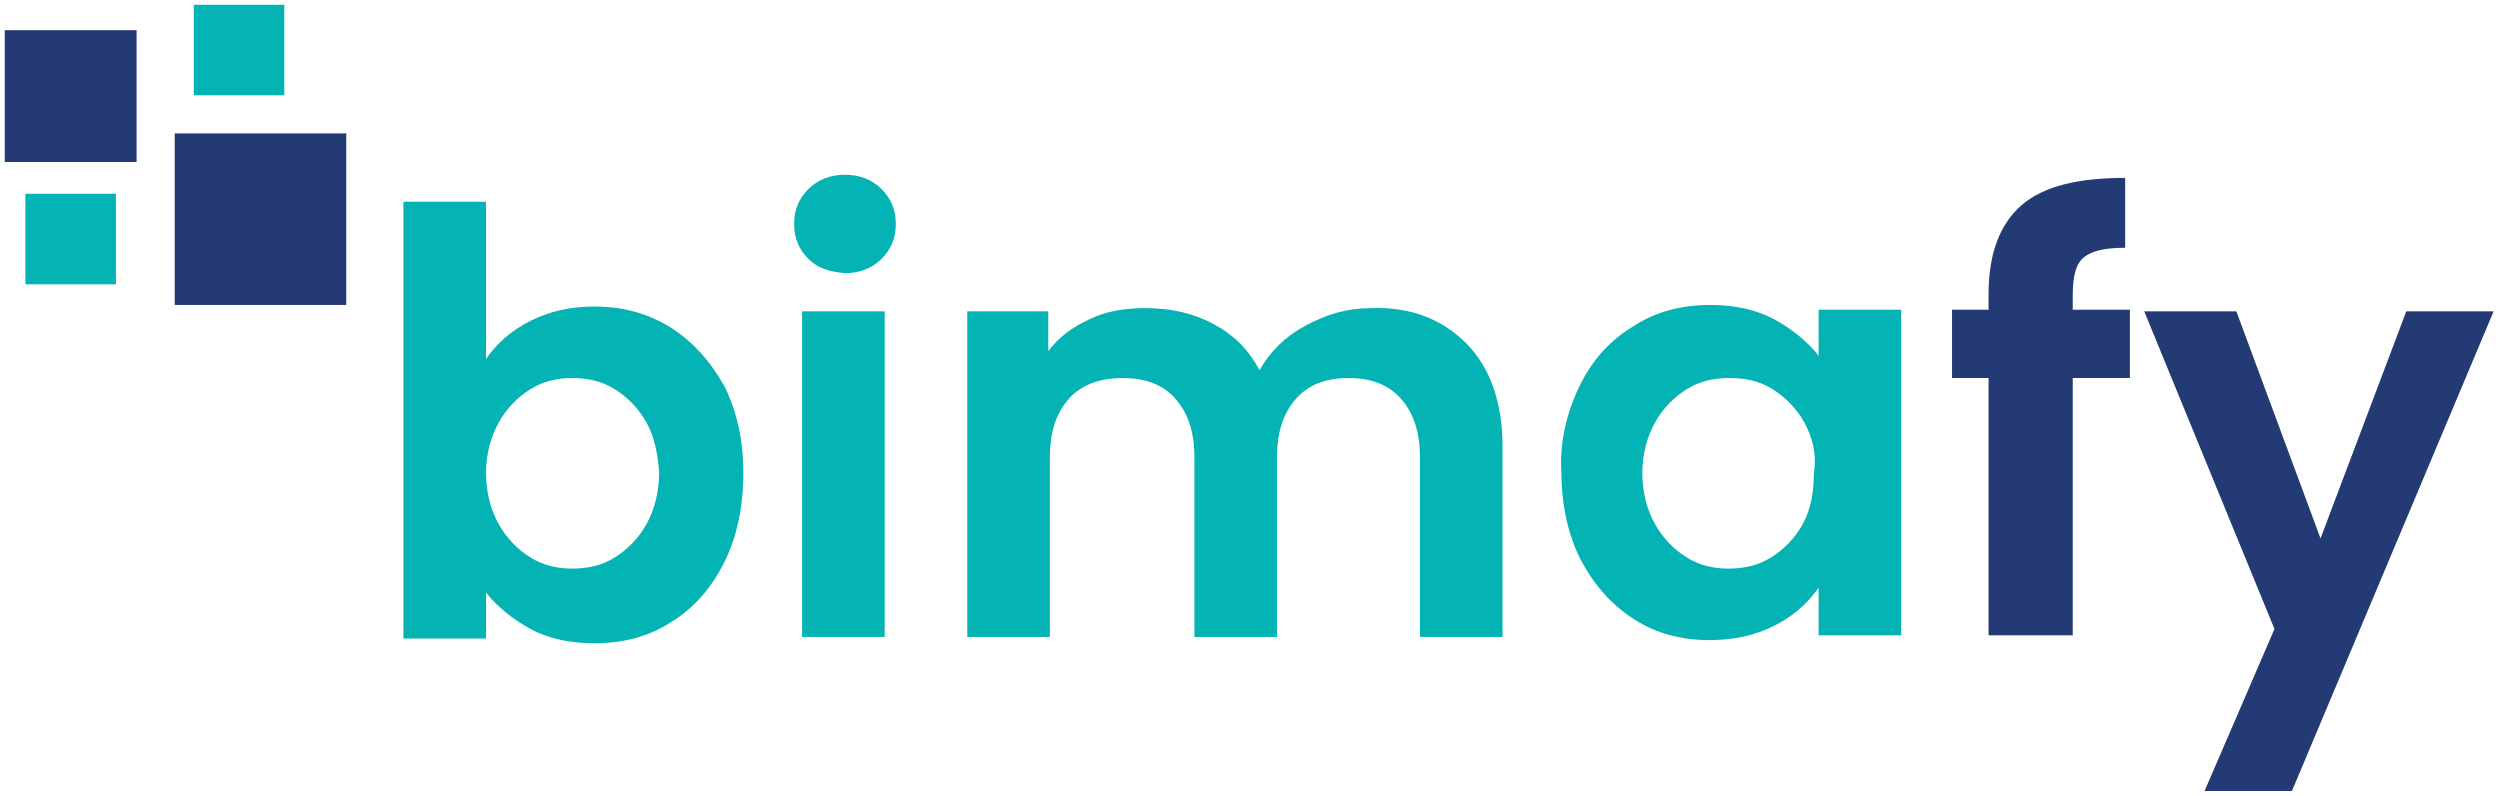 <?xml version="1.0" encoding="utf-8"?>
<!-- Generator: Adobe Illustrator 26.1.0, SVG Export Plug-In . SVG Version: 6.00 Build 0)  -->
<svg version="1.1" id="Layer_1" xmlns="http://www.w3.org/2000/svg" xmlns:xlink="http://www.w3.org/1999/xlink" x="0px" y="0px"
	 viewBox="0 0 157.4 50.1" style="enable-background:new 0 0 157.4 50.1;" xml:space="preserve">
<style type="text/css">
	.st0{fill-rule:evenodd;clip-rule:evenodd;fill:#04B3B3;}
	.st1{fill-rule:evenodd;clip-rule:evenodd;fill:#233A74;}
	.st2{fill:#04B3B3;}
	.st3{fill:#233A74;}
</style>
<rect x="12.2" y="0.3" class="st0" width="5.7" height="5.7"/>
<rect x="1.6" y="12.2" class="st0" width="5.7" height="5.7"/>
<rect x="0.3" y="1.9" class="st1" width="8.3" height="8.3"/>
<rect x="11" y="8.4" class="st1" width="10.8" height="10.8"/>
<path class="st2" d="M33.4,20.2c1.2-0.6,2.5-0.9,4-0.9c1.8,0,3.3,0.4,4.8,1.3c1.4,0.9,2.5,2.1,3.4,3.7c0.8,1.6,1.2,3.4,1.2,5.5
	c0,2.1-0.4,4-1.2,5.6c-0.8,1.6-1.9,2.9-3.4,3.8c-1.4,0.9-3,1.3-4.8,1.3c-1.5,0-2.9-0.3-4-0.9c-1.1-0.6-2.1-1.4-2.8-2.3v2.9h-5.2
	V12.7h5.2v9.9C31.3,21.6,32.2,20.8,33.4,20.2z M40.7,26.6c-0.5-0.9-1.2-1.6-2-2.1C37.9,24,37,23.8,36,23.8c-0.9,0-1.8,0.2-2.6,0.7
	c-0.8,0.5-1.5,1.2-2,2.1c-0.5,0.9-0.8,2-0.8,3.2c0,1.2,0.3,2.3,0.8,3.2c0.5,0.9,1.2,1.6,2,2.1c0.8,0.5,1.7,0.7,2.6,0.7
	c1,0,1.9-0.2,2.7-0.7c0.8-0.5,1.5-1.2,2-2.1c0.5-0.9,0.8-2,0.8-3.3C41.4,28.5,41.2,27.5,40.7,26.6z"/>
<path class="st2" d="M50.9,16.3C50.3,15.7,50,15,50,14.1c0-0.9,0.3-1.6,0.9-2.2c0.6-0.6,1.4-0.9,2.3-0.9c0.9,0,1.7,0.3,2.3,0.9
	c0.6,0.6,0.9,1.3,0.9,2.2c0,0.9-0.3,1.6-0.9,2.2c-0.6,0.6-1.4,0.9-2.3,0.9C52.2,17.1,51.5,16.9,50.9,16.3z M55.7,19.6v20.5h-5.2
	V19.6H55.7z"/>
<path class="st2" d="M92.3,21.6c1.5,1.5,2.3,3.7,2.3,6.5v12h-5.2V28.8c0-1.6-0.4-2.8-1.2-3.7c-0.8-0.9-1.9-1.3-3.3-1.3
	c-1.4,0-2.5,0.4-3.3,1.3c-0.8,0.9-1.2,2.1-1.2,3.7v11.3h-5.2V28.8c0-1.6-0.4-2.8-1.2-3.7c-0.8-0.9-1.9-1.3-3.3-1.3
	c-1.4,0-2.6,0.4-3.4,1.3c-0.8,0.9-1.2,2.1-1.2,3.7v11.3h-5.2V19.6H66v2.5c0.7-0.9,1.5-1.5,2.6-2c1-0.5,2.2-0.7,3.5-0.7
	c1.6,0,3,0.3,4.3,1c1.3,0.7,2.2,1.6,2.9,2.9c0.7-1.2,1.6-2.1,2.9-2.8c1.3-0.7,2.6-1.1,4.1-1.1C88.8,19.3,90.8,20.1,92.3,21.6z"/>
<path class="st2" d="M99.5,24.2c0.8-1.6,1.9-2.8,3.4-3.7c1.4-0.9,3-1.3,4.8-1.3c1.5,0,2.9,0.3,4,0.9c1.1,0.6,2.1,1.4,2.8,2.3v-2.9
	h5.2v20.5h-5.2v-3c-0.7,1-1.6,1.8-2.8,2.4c-1.2,0.6-2.5,0.9-4.1,0.9c-1.7,0-3.3-0.4-4.7-1.3c-1.4-0.9-2.5-2.1-3.4-3.8
	c-0.8-1.6-1.2-3.5-1.2-5.6C98.2,27.7,98.7,25.8,99.5,24.2z M113.6,26.6c-0.5-0.9-1.2-1.6-2-2.1c-0.8-0.5-1.7-0.7-2.7-0.7
	c-1,0-1.9,0.2-2.7,0.7c-0.8,0.5-1.5,1.2-2,2.1c-0.5,0.9-0.8,2-0.8,3.2c0,1.2,0.3,2.3,0.8,3.2c0.5,0.9,1.2,1.6,2,2.1
	c0.8,0.5,1.7,0.7,2.6,0.7c1,0,1.9-0.2,2.7-0.7c0.8-0.5,1.5-1.2,2-2.1c0.5-0.9,0.7-2,0.7-3.2C114.4,28.6,114.1,27.5,113.6,26.6z"/>
<path class="st3" d="M134.1,23.8h-3.6v16.2h-5.3V23.8h-2.3v-4.3h2.3v-1c0-2.5,0.7-4.4,2.1-5.6c1.4-1.2,3.6-1.7,6.5-1.7v4.4
	c-1.3,0-2.1,0.2-2.6,0.6c-0.5,0.4-0.7,1.2-0.7,2.4v0.9h3.6V23.8z"/>
<path class="st3" d="M157,19.6l-12.7,30.2h-5.5l4.4-10.2l-8.2-20h5.8l5.3,14.3l5.4-14.3H157z"/>
</svg>
